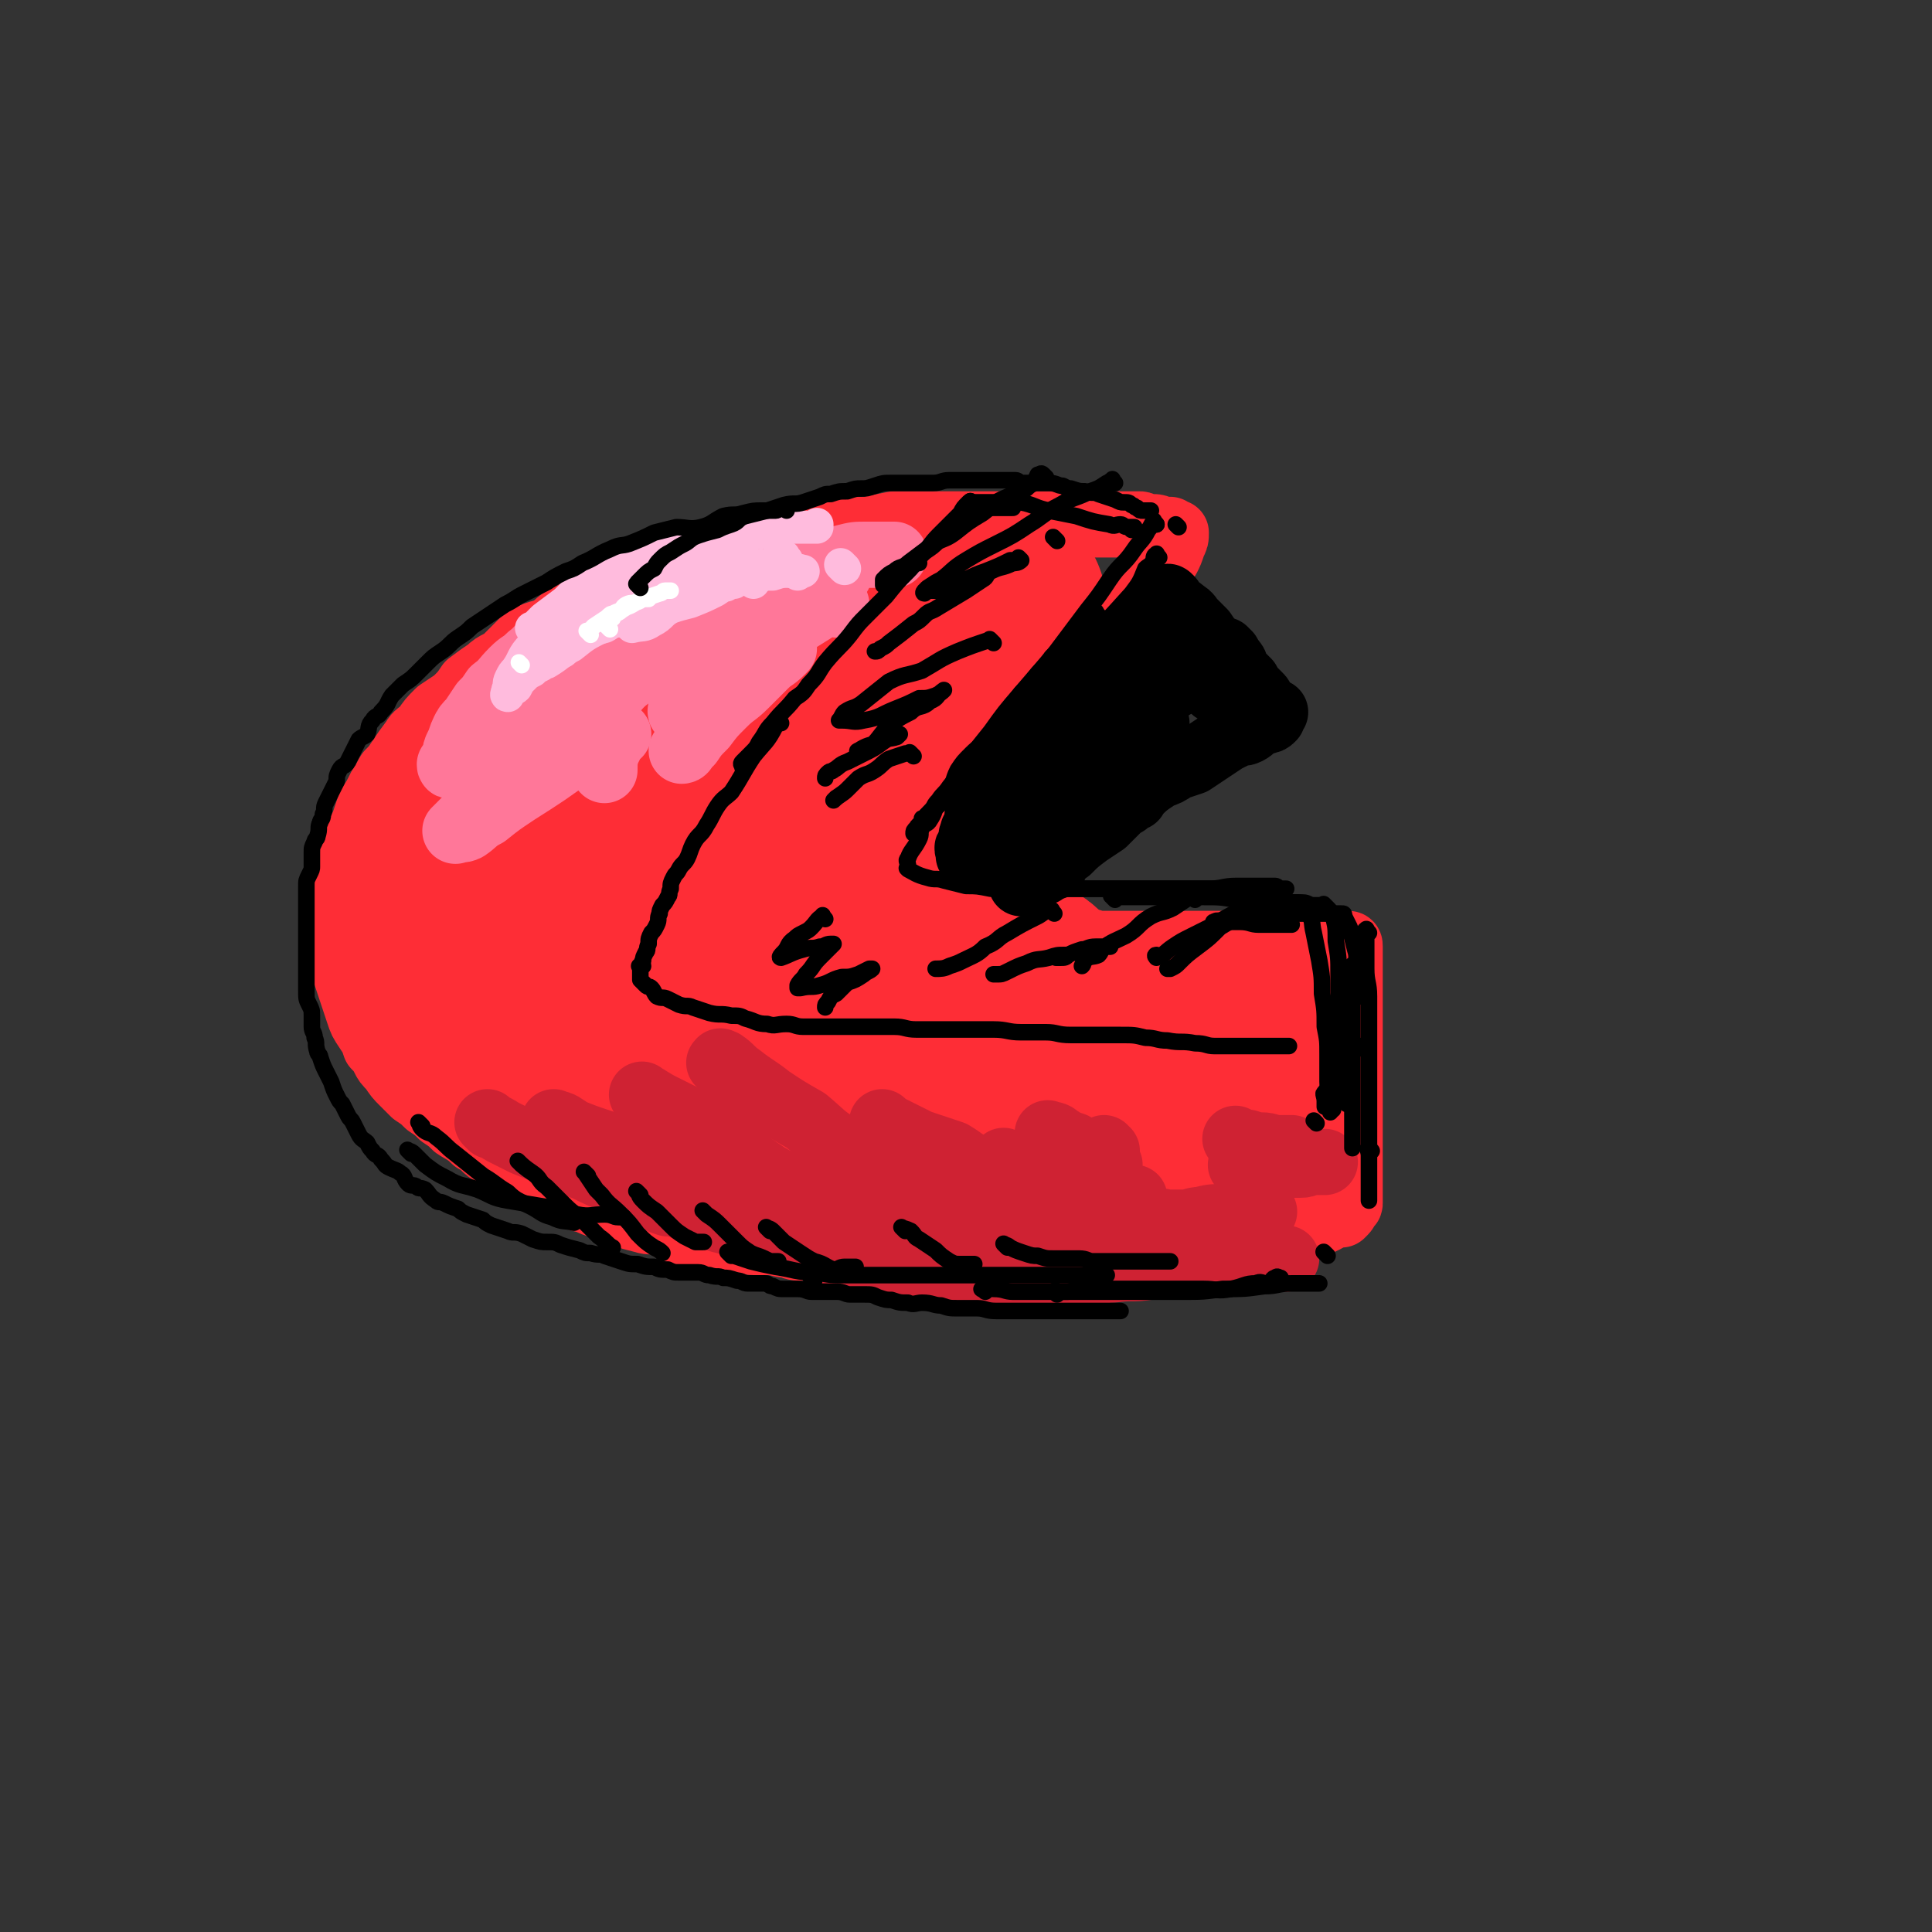 <svg viewBox='0 0 700 700' version='1.1' xmlns='http://www.w3.org/2000/svg' xmlns:xlink='http://www.w3.org/1999/xlink'><rect x="0" y="0" width="700" height="700" fill="#333333" stroke="none"/><g fill='none' stroke='rgb(254,45,54)' stroke-width='24' stroke-linecap='round' stroke-linejoin='round'><path d='M299,201c-1,-1 -1,-1 -1,-1 -1,-1 -1,0 -1,0 -1,0 -2,0 -3,0 -3,0 -3,0 -5,0 -4,0 -4,0 -7,0 -5,1 -5,1 -10,2 -4,1 -4,1 -8,2 -5,1 -5,1 -11,2 -5,1 -5,1 -10,2 -5,1 -5,1 -9,3 -4,1 -4,2 -8,4 -5,2 -5,1 -11,3 -4,2 -4,3 -8,5 -4,2 -4,2 -7,5 -5,2 -5,1 -10,4 -3,3 -3,3 -6,6 -3,3 -4,2 -7,5 -3,2 -3,2 -7,5 -2,3 -2,3 -5,6 -3,2 -3,2 -6,4 -3,3 -3,3 -5,6 -2,2 -3,2 -4,4 -3,4 -3,4 -5,7 -2,3 -2,3 -4,5 -2,3 -1,3 -3,5 -2,4 -2,4 -4,7 -1,3 -1,3 -2,6 -1,3 -2,3 -3,6 -1,3 -1,3 -2,7 -1,2 -1,2 -1,5 -1,4 -1,4 -1,7 0,3 0,3 0,5 0,5 0,5 0,9 0,2 0,2 0,3 0,0 0,0 0,0 0,2 0,2 0,3 0,3 0,3 0,7 0,2 0,2 1,5 1,3 1,3 2,6 1,3 1,3 2,6 1,3 1,3 3,6 2,3 2,3 3,6 2,2 2,2 3,4 1,2 1,2 3,4 2,3 2,3 4,5 2,2 2,2 4,4 3,2 3,2 5,4 3,2 3,2 5,4 3,2 3,2 5,4 3,2 4,2 7,5 2,1 2,1 4,3 2,2 3,1 5,3 3,2 3,2 6,4 3,2 3,2 6,3 3,2 3,2 6,3 3,2 3,2 6,3 4,2 4,2 8,3 2,1 2,1 5,2 4,1 4,2 8,3 3,1 3,1 7,2 3,1 3,0 6,1 4,1 3,2 7,3 4,1 4,0 8,1 3,0 3,0 5,1 4,0 4,1 8,1 1,0 2,0 3,0 1,0 1,1 3,1 3,0 3,0 6,0 3,0 3,1 7,1 2,1 2,1 5,1 3,0 4,0 7,0 3,0 3,1 6,1 2,0 2,0 5,0 3,0 3,0 6,0 2,0 2,0 4,0 3,0 3,0 6,0 3,0 3,0 6,0 2,0 2,0 4,0 2,0 2,0 4,0 3,0 3,0 6,0 2,0 2,0 5,0 2,0 2,0 5,0 2,0 2,0 4,0 2,0 2,0 4,0 2,0 2,0 4,0 2,0 2,0 4,0 3,0 3,0 5,0 1,0 1,0 3,0 2,0 2,-1 4,-1 2,0 2,0 4,0 2,0 2,0 3,0 1,0 1,0 2,0 1,0 1,0 2,0 0,0 0,0 0,0 1,0 1,0 1,0 0,0 0,0 0,0 0,0 0,0 0,0 '/><path d='M290,195c-1,-1 -1,-1 -1,-1 -1,-1 0,0 0,0 2,0 2,0 3,0 2,0 2,0 4,0 3,0 3,-1 6,-1 6,-1 6,-1 12,-1 5,-1 5,-1 10,-2 4,0 4,0 8,0 3,0 3,0 7,0 3,0 3,0 7,0 3,0 3,0 7,0 4,0 4,0 8,0 3,0 3,0 7,0 3,0 3,0 7,0 3,0 3,0 5,0 3,0 3,0 5,0 3,0 3,0 6,0 2,0 2,0 5,0 2,0 2,0 4,0 2,0 2,0 5,0 1,0 1,0 2,0 1,0 1,0 3,0 1,0 1,0 3,0 1,0 1,1 1,1 1,0 1,0 2,0 1,0 1,0 2,0 2,0 2,1 3,1 1,0 2,0 3,0 0,0 0,1 0,1 1,0 1,0 2,0 0,0 0,0 0,0 0,2 0,2 -1,4 -1,3 -1,3 -2,5 -2,3 -2,3 -3,6 -2,4 -2,4 -4,8 -2,3 -3,3 -5,6 -3,4 -3,4 -6,7 -3,4 -3,4 -5,7 -3,4 -4,3 -7,7 -2,3 -2,3 -5,6 -2,3 -2,3 -4,6 -3,3 -3,3 -6,6 -3,4 -3,4 -6,8 -2,3 -2,2 -4,5 -3,3 -2,4 -4,7 -2,2 -3,2 -5,5 -1,2 0,2 -2,4 -2,2 -2,1 -4,3 -1,2 0,2 -1,4 -1,2 -1,2 -2,3 -1,2 -1,2 -2,4 -1,2 0,2 -1,3 -1,2 -1,2 -2,4 -1,1 -1,1 -1,2 -1,2 0,2 -1,3 0,1 -1,1 -1,2 -1,1 0,1 0,3 0,0 0,0 0,1 0,1 0,1 0,1 0,1 1,0 1,1 0,1 0,1 1,2 0,0 -1,1 0,1 1,1 1,1 2,2 2,1 2,1 3,2 2,1 2,1 4,2 1,2 1,2 3,3 2,1 2,0 5,1 3,1 3,0 5,1 3,1 3,2 5,2 3,0 3,0 5,0 3,0 3,0 5,0 3,0 3,1 6,1 3,0 3,0 6,0 3,0 3,1 6,1 3,0 3,0 6,0 4,0 4,0 7,0 2,0 2,0 5,0 3,0 3,0 7,0 3,0 3,0 6,0 3,0 3,0 5,0 3,0 3,0 6,0 1,0 1,0 3,0 3,0 3,0 6,0 1,0 1,0 3,0 2,0 2,0 4,0 2,0 2,0 4,0 2,0 2,0 3,0 2,0 2,0 3,0 2,0 2,0 3,0 2,0 2,0 3,0 2,0 2,0 5,0 1,0 1,0 2,0 2,0 2,0 3,0 1,0 1,0 2,0 1,0 1,0 2,0 1,0 1,0 1,0 1,0 1,0 1,1 0,1 0,2 0,3 0,2 0,2 0,4 0,2 0,2 0,4 0,3 0,3 0,6 0,3 0,3 0,6 0,1 0,1 0,3 0,4 0,4 0,7 0,2 0,2 0,4 0,2 0,2 0,4 0,3 0,3 0,5 0,2 0,2 0,4 0,2 0,2 0,4 0,2 0,2 0,3 0,2 0,2 0,4 0,2 0,2 0,4 0,2 0,2 0,4 0,2 0,2 0,3 0,1 0,1 0,2 0,1 0,1 0,2 0,2 0,2 0,3 0,1 0,1 0,2 0,1 0,1 0,2 0,1 0,1 0,2 0,1 0,1 0,2 0,0 0,0 0,0 0,1 0,1 0,1 0,1 0,1 0,1 0,1 0,1 0,1 0,1 0,1 0,2 0,1 0,1 0,1 0,1 -1,0 -1,1 -1,1 0,1 -1,2 -1,1 -1,1 -1,1 -2,0 -2,0 -3,0 -2,1 -1,1 -3,2 -2,1 -2,1 -5,1 -3,1 -3,0 -6,0 -3,0 -3,1 -6,1 -4,0 -4,0 -8,0 -4,0 -4,0 -8,0 -4,0 -4,0 -8,0 -5,0 -5,0 -10,0 -3,0 -3,-1 -7,-1 -4,-1 -4,0 -8,0 -6,0 -6,0 -13,0 -4,0 -4,0 -9,0 0,0 0,0 -1,0 -2,0 -2,0 -3,0 -1,0 -1,0 -2,0 -1,0 -1,0 -1,0 -1,0 -1,0 -1,0 '/></g>
<g fill='none' stroke='rgb(254,45,54)' stroke-width='40' stroke-linecap='round' stroke-linejoin='round'><path d='M451,369c-1,-1 -1,-1 -1,-1 -1,-1 -1,0 -1,0 -4,1 -4,0 -8,1 -16,3 -16,2 -32,6 -12,2 -12,3 -23,6 -12,3 -12,3 -24,6 -9,3 -9,3 -19,5 -10,3 -9,3 -19,5 -6,2 -6,1 -11,2 -4,1 -4,1 -8,1 -2,0 -4,0 -5,0 0,0 2,0 3,0 4,0 4,0 8,0 7,0 7,0 15,-1 9,-1 9,-1 17,-3 10,-2 10,-3 19,-6 9,-2 9,-2 18,-4 8,-3 8,-3 15,-5 5,-2 5,-2 10,-4 4,-1 4,-1 7,-2 2,-1 2,-1 4,-1 0,0 0,0 0,0 -3,0 -3,0 -6,1 -5,2 -5,2 -10,4 -7,2 -7,2 -15,4 -5,1 -5,0 -11,1 -5,1 -5,1 -11,2 -3,1 -3,1 -7,2 -1,1 -1,1 -2,2 '/></g>
<g fill='none' stroke='rgb(254,45,54)' stroke-width='80' stroke-linecap='round' stroke-linejoin='round'><path d='M288,242c-1,-1 -1,-2 -1,-1 -4,1 -4,2 -8,5 -12,8 -13,7 -24,16 -8,6 -8,6 -15,13 -5,5 -5,5 -10,9 -7,7 -7,7 -13,13 -5,6 -6,5 -10,11 -4,5 -3,5 -6,10 -2,4 -3,3 -4,7 -1,2 0,2 0,4 0,1 1,1 1,1 0,0 0,0 0,0 1,0 2,0 3,0 '/><path d='M282,243c-1,-1 -1,-2 -1,-1 -3,0 -3,1 -5,1 -4,0 -5,-1 -9,0 -6,1 -6,2 -11,4 -10,4 -10,3 -19,8 -7,3 -7,3 -14,8 -5,4 -5,5 -10,10 -5,4 -6,3 -10,8 -5,6 -5,6 -9,13 -4,6 -3,6 -6,13 -2,6 -2,6 -4,13 -1,7 -1,7 -2,14 0,5 0,5 0,10 0,3 0,3 0,6 1,2 1,3 3,4 0,1 1,0 1,0 1,0 1,1 2,2 '/><path d='M209,363c-1,-1 -2,-2 -1,-1 0,0 1,0 2,1 3,2 3,2 6,3 3,1 3,1 5,2 5,2 4,3 9,4 4,2 4,2 9,3 5,2 5,2 10,3 7,2 7,1 14,2 5,1 5,1 9,2 7,1 7,1 14,2 7,1 7,2 14,2 6,1 6,0 12,0 5,0 5,0 10,0 7,0 7,0 13,0 4,0 4,0 9,0 5,0 5,0 11,0 4,0 4,0 8,0 4,0 4,0 8,0 5,0 5,0 9,-1 2,0 2,-1 4,-1 '/><path d='M369,380c-1,-1 -1,-1 -1,-1 -1,-1 0,0 0,0 6,0 6,0 11,0 4,0 4,0 8,0 6,0 6,0 11,0 5,0 5,0 10,0 4,0 4,0 8,0 4,0 4,0 8,0 3,0 3,0 5,0 2,0 2,0 4,0 1,0 1,0 2,0 0,0 0,0 0,0 '/><path d='M457,370c-1,-1 -1,-2 -1,-1 -1,1 0,2 0,5 0,3 0,3 0,6 0,1 0,1 0,2 0,2 0,2 0,4 0,2 0,2 0,3 0,1 0,1 0,2 0,1 0,1 0,2 0,1 0,1 0,1 0,1 0,1 0,1 0,1 0,1 0,2 0,1 0,1 0,2 0,1 -1,1 -1,2 -2,0 -2,-1 -4,-1 -4,0 -4,0 -8,0 -6,0 -6,0 -12,0 -8,0 -8,0 -15,0 -9,0 -9,0 -18,0 -7,0 -7,-1 -15,0 -8,1 -8,1 -17,2 -6,1 -6,0 -12,1 -7,0 -7,0 -14,1 -5,0 -5,1 -9,1 -5,0 -5,0 -10,0 -4,0 -4,1 -8,1 -2,0 -2,0 -5,0 -4,0 -4,1 -8,1 -3,0 -3,0 -6,0 -2,0 -2,0 -5,0 -3,0 -3,0 -5,0 -3,0 -3,0 -6,0 -2,0 -2,0 -5,0 -4,0 -4,0 -8,-1 -4,-1 -4,-1 -7,-2 -4,-1 -4,-1 -7,-2 -4,-1 -4,-1 -8,-3 -3,-1 -3,-1 -6,-3 -3,-2 -2,-3 -5,-5 -3,-3 -3,-3 -6,-6 -2,-3 -2,-3 -4,-6 -2,-4 -2,-4 -4,-8 -2,-3 -2,-3 -3,-7 -1,-5 -2,-5 -2,-10 0,-7 0,-7 1,-14 2,-6 2,-6 5,-12 5,-9 6,-9 13,-17 4,-6 4,-6 9,-10 7,-7 7,-8 15,-14 6,-5 7,-4 14,-8 5,-3 5,-3 11,-5 7,-3 7,-3 14,-6 5,-2 5,-2 9,-3 '/><path d='M298,282c-1,-1 -2,-1 -1,-1 0,-1 0,0 1,0 3,-1 3,-1 5,-3 4,-3 4,-3 8,-7 4,-3 4,-3 8,-6 2,-3 2,-4 4,-7 2,-2 2,-1 4,-3 2,-2 2,-2 3,-3 1,-1 1,-1 2,-1 0,0 0,0 0,0 -1,0 -1,0 -1,1 -2,4 -2,4 -4,9 -3,6 -3,6 -7,12 -4,7 -4,7 -9,14 -4,6 -4,6 -9,13 -3,6 -3,6 -7,12 -3,7 -3,7 -7,13 -2,4 -2,4 -4,8 -2,4 -2,4 -3,7 -1,3 -1,3 -2,5 0,1 0,1 0,2 0,0 0,0 0,0 '/><path d='M333,229c-1,-1 -1,-2 -1,-1 -1,0 -1,0 -2,1 -8,4 -8,3 -16,8 -6,3 -6,4 -12,8 -5,4 -5,3 -10,7 -3,2 -2,3 -5,5 -1,1 -1,0 -3,1 0,0 0,0 0,0 4,-2 4,-2 8,-3 5,-3 5,-3 11,-6 5,-4 5,-4 10,-7 5,-3 4,-3 9,-7 2,-1 2,-1 4,-3 1,-1 2,-1 2,-1 -1,-1 -2,0 -3,0 -5,1 -5,0 -10,1 -5,1 -5,1 -10,3 -11,4 -11,4 -22,8 -11,5 -11,6 -22,12 -3,1 -3,1 -6,2 -6,5 -6,5 -13,9 -6,4 -6,4 -12,8 -5,3 -5,3 -11,6 -4,3 -4,3 -8,6 -6,4 -5,4 -11,8 -3,2 -3,1 -6,3 -3,1 -3,2 -5,3 -1,1 -1,1 -3,2 -1,1 -1,1 -3,2 -1,0 -1,0 -2,0 -2,2 -1,2 -3,4 -2,1 -2,1 -3,3 -2,3 -1,3 -2,5 -2,4 -2,4 -4,8 -1,5 -1,5 -2,10 -2,5 -2,5 -2,10 -1,4 -1,4 0,8 0,4 0,4 1,7 2,3 2,3 4,6 1,3 2,2 4,5 2,2 2,2 4,4 3,2 3,2 6,4 2,1 2,2 5,3 4,2 4,1 8,2 4,2 4,2 7,3 4,1 4,1 8,1 4,1 4,1 7,1 5,0 5,0 10,0 4,0 4,0 8,-1 4,-1 4,-2 8,-4 3,-1 3,-1 6,-1 1,-1 1,0 1,0 '/><path d='M266,371c-1,-1 -2,-2 -1,-1 1,0 2,0 5,1 4,1 4,1 9,1 6,1 6,1 13,1 7,0 7,0 14,0 6,0 6,-1 13,-1 6,0 6,1 12,0 5,0 5,-1 9,-2 2,-1 2,-1 4,-2 1,-1 1,-1 2,-1 0,-1 0,0 0,0 '/><path d='M338,344c-1,-1 -2,-2 -1,-1 0,0 1,0 2,1 3,2 3,2 6,3 2,2 2,1 5,2 3,1 3,2 6,3 4,2 4,2 8,3 2,1 2,1 4,2 2,1 2,1 4,3 1,1 1,1 2,2 0,0 -1,-1 -1,-1 0,0 0,0 0,0 '/><path d='M371,386c-1,-1 -2,-2 -1,-1 1,0 2,1 5,1 2,1 2,0 4,0 2,0 2,0 4,1 2,1 2,2 4,2 2,1 2,0 3,0 1,0 0,1 1,1 1,0 1,0 2,0 0,0 0,0 0,0 1,0 1,1 3,1 4,1 4,1 7,1 4,1 4,1 7,1 4,0 4,0 8,0 3,0 3,0 6,0 2,0 2,0 4,0 1,0 1,0 2,0 1,0 1,0 2,0 '/><path d='M361,220c-1,-1 -1,-2 -1,-1 -1,0 -1,1 -2,2 -3,3 -3,2 -7,5 -3,2 -3,2 -6,4 -4,3 -4,3 -9,7 -4,3 -4,3 -8,6 -5,4 -4,5 -9,9 -4,4 -4,3 -8,7 -3,3 -3,3 -6,7 -3,2 -3,2 -6,4 -1,1 -1,1 -3,3 -1,1 -1,1 -2,2 -1,0 -1,0 -1,0 '/><path d='M312,269c-1,-1 -1,-2 -1,-1 -3,1 -3,1 -5,3 -4,3 -4,3 -8,6 -4,4 -4,4 -8,8 -4,4 -4,4 -8,7 -3,3 -3,3 -5,5 -1,1 -1,1 -1,2 -1,0 -1,0 -1,0 '/><path d='M295,275c-1,-1 -1,-2 -1,-1 -3,1 -3,2 -6,5 -3,3 -3,3 -6,6 -4,4 -5,4 -9,8 -3,3 -3,4 -6,7 -3,4 -3,4 -6,7 -3,3 -3,3 -5,5 '/></g>
<g fill='none' stroke='rgb(0,0,0)' stroke-width='24' stroke-linecap='round' stroke-linejoin='round'><path d='M430,233c-1,-1 -1,-1 -1,-1 '/><path d='M424,218c-1,-1 -2,-1 -1,-1 0,-1 0,-1 1,0 1,1 0,1 1,2 2,2 2,1 4,3 2,1 2,2 3,3 2,2 2,2 4,4 2,3 2,3 4,5 2,2 2,1 3,3 1,1 1,1 1,2 0,0 0,0 0,0 1,1 2,0 3,1 1,1 0,2 1,3 1,1 1,1 2,2 1,1 1,1 2,2 1,2 1,2 2,3 1,1 1,1 2,2 1,1 1,1 1,2 1,1 1,1 2,2 1,1 1,1 1,1 0,0 0,1 0,1 0,0 1,0 2,0 0,0 -1,1 -1,1 0,1 0,1 0,1 0,0 0,0 0,0 -1,1 -1,1 -2,1 -1,1 -2,0 -3,1 -2,1 -2,2 -4,3 -2,1 -2,0 -4,1 -2,1 -2,1 -4,2 -3,2 -3,2 -6,4 -3,2 -3,2 -6,4 -3,1 -3,1 -6,2 -3,2 -3,2 -6,3 -3,2 -3,2 -6,4 -3,1 -3,1 -6,2 -2,2 -2,2 -4,3 -3,2 -4,1 -7,3 -2,2 -2,2 -4,4 -2,1 -2,1 -4,2 -2,2 -2,2 -4,3 -3,2 -3,2 -5,3 -2,1 -2,1 -3,2 -2,2 -2,2 -3,3 -1,1 -1,1 -2,1 0,0 0,0 0,1 0,0 0,0 0,0 0,0 -1,-1 -1,-1 0,0 0,0 1,1 '/><path d='M445,237c-1,-1 -1,-1 -1,-1 -1,-1 0,0 0,0 -2,1 -2,1 -4,2 -3,2 -3,2 -6,4 -4,3 -4,3 -8,6 -5,3 -5,3 -10,7 -4,3 -4,4 -8,7 -5,5 -6,4 -11,9 -4,3 -3,4 -7,7 -4,4 -5,3 -9,7 -2,2 -2,2 -4,4 -2,2 -2,2 -3,3 -1,1 -1,1 -2,2 0,0 0,0 0,0 0,1 -1,1 -1,1 '/><path d='M423,244c-1,-1 -1,-2 -1,-1 -1,0 -1,0 -2,1 -3,2 -3,2 -5,5 -3,3 -3,3 -6,6 -2,2 -2,2 -5,5 -2,2 -2,2 -5,4 -2,2 -2,2 -4,3 -1,1 -1,1 -2,1 0,0 0,0 0,0 '/><path d='M422,221c-1,-1 -1,-1 -1,-1 -1,-1 0,0 0,0 0,0 0,0 0,0 0,0 0,0 0,0 -1,-1 0,0 0,0 0,0 0,0 0,0 0,0 0,0 0,0 -1,-1 0,0 0,0 -1,1 -1,1 -2,2 -2,1 -2,1 -3,2 -2,2 -2,2 -4,4 -3,3 -4,3 -7,6 -3,3 -3,3 -7,7 -3,3 -3,3 -6,7 -3,3 -3,3 -7,7 -3,3 -2,3 -5,7 -3,3 -3,3 -6,6 -2,2 -2,2 -4,5 -2,3 -2,3 -4,6 -1,2 -1,2 -3,5 -2,3 -2,3 -4,5 -1,1 -1,1 -1,2 -2,2 -2,2 -3,4 -1,1 -1,1 -1,2 0,1 0,1 0,2 0,1 -1,1 -1,2 -1,0 0,0 0,0 0,1 -1,1 -1,2 0,0 0,0 0,1 0,1 0,1 0,1 0,1 0,2 0,2 0,1 -1,0 -1,0 -1,0 0,1 0,2 0,0 0,0 0,0 0,0 0,0 0,0 0,1 0,1 0,1 1,0 1,0 2,0 0,0 0,1 0,1 1,0 2,0 3,0 2,0 2,0 4,0 4,0 4,1 8,0 3,-1 3,-1 7,-2 4,-2 4,-2 8,-4 5,-3 5,-2 10,-5 4,-2 3,-3 6,-5 3,-2 4,-1 6,-3 4,-2 3,-3 6,-5 1,-1 1,0 2,-1 2,-1 2,-2 3,-3 1,-1 2,-1 3,-2 1,-1 1,-1 2,-2 1,-1 1,0 2,-1 1,0 1,-1 1,-1 '/><path d='M419,262c-1,-1 -1,-2 -1,-1 -2,1 -1,2 -3,4 -2,2 -3,1 -5,3 -3,3 -3,3 -6,6 -3,3 -3,3 -6,6 -1,1 -1,0 -3,2 -2,2 -1,2 -3,4 -1,1 -1,0 -2,1 -1,1 0,1 -1,2 0,0 -2,0 -1,0 0,-1 1,-1 2,-2 3,-2 3,-2 5,-5 5,-6 5,-6 9,-11 1,-1 1,-1 2,-2 2,-2 2,-2 3,-3 '/><path d='M426,226c-1,-1 -1,-1 -1,-1 -1,-1 0,0 0,0 2,2 2,2 4,5 1,1 1,1 2,2 1,3 0,3 1,5 1,2 1,2 2,4 2,2 2,2 3,4 2,1 2,1 2,2 1,1 1,2 1,3 '/><path d='M430,236c-1,-1 -1,-2 -1,-1 -2,1 -1,2 -3,4 -2,3 -3,3 -5,6 -4,3 -4,3 -7,7 -4,4 -4,4 -7,8 -4,4 -4,4 -8,8 -2,2 -2,3 -4,5 -2,2 -2,2 -4,4 -1,2 -1,2 -3,4 -1,1 -3,1 -2,1 1,0 2,0 4,-1 2,-1 2,-1 4,-2 3,-2 3,-2 6,-4 2,-1 2,-1 4,-1 1,0 1,0 2,0 0,0 -1,0 -1,0 0,0 0,0 0,1 -1,0 0,0 0,0 -1,2 -2,2 -4,4 -2,3 -2,3 -5,7 -3,4 -4,4 -7,8 -1,1 -1,2 -2,3 -1,1 -1,1 -2,2 -1,1 -2,1 -1,2 0,0 2,-1 3,-2 2,-1 2,-2 4,-3 2,-2 2,-2 4,-3 2,-1 2,0 3,-1 1,0 1,-1 1,-1 0,0 0,0 0,0 '/><path d='M378,296c-1,-1 -1,-2 -1,-1 -1,0 -1,1 -2,2 -1,1 -1,1 -2,3 -1,0 -1,0 -2,1 -1,1 -1,2 -2,3 -1,1 -1,1 -2,2 -1,1 -1,1 -1,2 -1,1 -1,1 -1,2 0,1 0,1 0,2 0,0 0,0 0,0 0,0 0,0 0,1 0,0 0,0 0,1 0,0 1,-1 1,-1 1,0 0,1 1,1 1,0 1,0 2,0 2,0 2,0 4,0 1,0 1,0 3,0 2,0 2,0 4,0 1,0 1,0 2,0 0,0 0,0 0,0 '/><path d='M374,295c-1,-1 -1,-1 -1,-1 -1,-1 0,0 0,0 0,0 0,0 0,1 0,1 -1,1 -1,2 0,1 0,1 0,2 0,2 0,2 -1,3 0,2 -1,2 -1,3 0,2 0,2 0,3 0,2 0,2 0,3 0,2 0,2 0,3 0,1 0,1 0,2 0,1 0,1 0,2 0,0 0,0 0,0 0,1 0,1 0,1 0,1 0,1 0,1 0,0 0,0 0,0 1,-1 1,-1 3,-2 2,-1 3,-1 5,-2 2,-2 1,-3 3,-4 3,-2 3,-2 6,-4 3,-3 3,-3 7,-6 3,-2 3,-2 6,-4 2,-2 2,-2 3,-3 2,-2 2,-2 3,-3 2,-1 2,-1 3,-2 1,-1 1,-1 2,-1 '/><path d='M419,266c-1,-1 -1,-2 -1,-1 -2,1 -2,2 -3,3 -3,3 -4,3 -7,6 -3,3 -3,3 -7,5 -2,2 -2,2 -4,3 -2,2 -2,2 -4,4 -1,1 -2,1 -3,2 -1,1 -1,1 -2,2 -1,1 -1,0 -2,0 -1,0 -1,1 -1,2 -1,0 -1,0 -1,0 -1,1 -2,0 -2,1 -1,1 -1,2 -2,3 -1,1 -2,1 -3,2 -2,1 -2,1 -3,2 0,0 0,0 0,0 0,0 0,0 0,0 '/></g>
<g fill='none' stroke='rgb(207,34,51)' stroke-width='24' stroke-linecap='round' stroke-linejoin='round'><path d='M326,432c-1,-1 -1,-1 -1,-1 -1,-1 0,0 0,0 0,0 1,0 1,0 3,0 3,1 5,1 4,0 4,0 8,0 4,0 4,1 9,1 6,0 6,0 12,0 5,0 5,0 10,0 5,0 5,0 10,0 7,0 7,1 13,1 4,1 4,0 8,0 4,0 4,0 8,0 1,0 2,0 2,0 0,0 0,0 0,0 '/><path d='M319,443c-1,-1 -2,-1 -1,-1 0,-1 1,0 3,0 4,0 4,0 8,0 6,0 6,0 11,0 7,0 7,0 13,0 7,0 7,0 14,0 7,0 7,0 13,-1 6,0 6,-1 11,-1 5,0 5,0 10,0 3,0 3,0 5,0 2,0 2,0 3,0 0,0 0,0 0,0 0,0 0,0 -1,0 -3,0 -3,0 -6,0 -4,0 -4,0 -8,0 -5,0 -5,0 -9,0 -5,0 -5,0 -10,0 -5,0 -5,0 -11,-1 -5,-1 -5,-1 -11,-1 -5,-1 -5,-1 -11,-1 -5,-1 -5,-1 -9,-1 -5,0 -5,0 -9,0 -6,0 -6,-1 -12,-1 -4,-1 -4,-1 -9,-1 -4,-1 -4,-1 -9,-1 -4,0 -4,0 -8,0 -2,0 -2,0 -4,0 -1,0 -1,0 -2,0 -2,0 -2,0 -3,0 0,0 0,0 0,0 -1,0 -1,0 -1,0 0,0 0,0 -1,0 -1,0 -1,0 -1,0 -1,0 -1,0 -2,0 -1,0 -1,0 -1,0 -1,0 -1,0 -1,0 2,0 3,0 5,1 5,1 5,2 9,2 6,1 6,1 12,1 5,1 5,1 10,1 7,0 7,0 15,0 5,0 5,0 10,0 5,0 5,0 10,0 4,0 4,0 9,0 2,0 2,0 4,0 0,0 0,0 1,0 '/><path d='M178,408c-1,-1 -2,-2 -1,-1 1,1 2,1 5,3 4,2 4,2 8,4 5,2 5,2 10,4 6,3 6,3 12,5 6,3 6,3 12,5 6,2 6,2 12,4 6,2 6,1 11,3 7,1 7,2 14,3 5,1 5,2 10,2 4,1 4,0 8,0 3,0 3,0 6,0 0,0 0,0 0,0 '/><path d='M202,408c-1,-1 -2,-2 -1,-1 2,0 3,1 6,3 5,2 5,2 11,4 6,3 7,3 13,5 8,3 8,3 16,6 7,2 6,3 13,5 6,1 6,1 12,2 4,0 4,-1 9,-1 3,0 3,0 5,0 1,0 1,0 2,0 '/><path d='M234,398c-1,-1 -2,-2 -1,-1 2,1 3,2 7,4 6,3 6,3 12,6 7,5 7,5 14,10 6,5 6,5 12,9 7,4 7,4 14,7 4,2 4,2 8,3 4,1 4,1 7,2 3,1 3,1 5,1 '/><path d='M262,386c-1,-1 -2,-1 -1,-1 0,-1 0,0 1,0 3,2 3,3 6,5 5,4 6,4 11,8 6,4 6,4 13,8 6,5 6,6 13,10 6,4 6,4 12,7 5,3 5,3 9,4 4,1 4,1 8,2 3,1 3,1 5,1 1,0 1,0 2,0 '/><path d='M321,408c-1,-1 -2,-2 -1,-1 0,0 0,0 1,1 6,3 6,3 12,6 6,2 6,2 12,4 5,3 5,4 10,6 5,2 5,2 10,3 4,1 4,1 7,2 2,0 2,0 4,0 1,0 1,0 2,0 '/><path d='M233,433c-1,-1 -2,-2 -1,-1 1,0 2,1 4,1 3,2 3,2 6,3 2,0 2,0 5,1 5,2 5,2 11,4 3,1 3,1 7,2 5,2 5,2 10,3 5,2 5,2 10,3 5,2 5,2 10,3 6,2 6,2 11,3 5,1 5,1 10,2 5,1 5,1 9,2 5,1 5,1 9,1 5,1 5,1 11,1 4,0 4,0 9,0 5,0 5,0 10,0 5,0 5,0 9,0 6,0 6,0 11,0 5,0 5,0 10,0 5,0 5,-1 9,-1 7,-1 7,0 13,-1 5,0 4,-1 9,-1 5,-1 5,-1 11,-1 4,0 4,0 9,0 4,0 4,0 8,0 2,0 2,-1 4,-1 3,0 3,0 5,0 2,0 2,0 4,0 0,0 0,0 0,0 '/><path d='M421,444c-1,-1 -2,-1 -1,-1 1,-1 1,0 3,0 3,0 3,0 6,0 3,0 3,-1 6,-1 4,-1 4,-1 8,-1 4,-1 4,-1 7,-1 3,0 3,0 6,0 1,0 1,-1 2,-1 '/><path d='M451,423c-1,-1 -2,-1 -1,-1 0,-1 0,0 1,0 3,0 3,0 6,0 4,0 4,0 8,0 3,0 3,0 6,0 3,0 2,-1 5,-1 2,0 2,0 4,0 '/><path d='M449,414c-1,-1 -2,-2 -1,-1 1,0 2,1 4,1 3,1 3,1 5,1 3,0 3,1 6,1 3,0 3,0 5,0 '/><path d='M468,421c-1,-1 -1,-1 -1,-1 '/><path d='M468,421c-1,-1 -1,-1 -1,-1 '/><path d='M365,422c-1,-1 -2,-2 -1,-1 0,0 1,1 3,1 3,1 3,1 6,1 3,0 3,0 6,0 3,0 3,1 5,1 2,0 3,0 4,0 '/><path d='M381,412c-1,-1 -2,-2 -1,-1 1,0 2,0 3,1 3,2 3,2 6,3 3,2 3,1 7,3 3,2 3,2 6,4 '/><path d='M401,417c-1,-1 -1,-1 -1,-1 '/></g>
<g fill='none' stroke='rgb(255,119,153)' stroke-width='24' stroke-linecap='round' stroke-linejoin='round'><path d='M268,216c-1,-1 -1,-1 -1,-1 -1,-1 0,0 0,0 -1,1 -1,0 -2,1 -3,2 -3,2 -6,4 -4,3 -4,3 -8,6 -5,4 -4,5 -10,9 -5,4 -5,4 -10,8 -4,3 -5,3 -9,8 -4,4 -4,4 -8,9 -3,3 -3,3 -6,5 -3,3 -3,3 -7,5 -2,2 -1,3 -3,4 -2,2 -2,1 -4,2 -1,1 -2,1 -2,1 0,0 1,-1 1,-2 2,-3 1,-3 3,-5 1,-1 1,-1 2,-3 0,0 0,0 0,0 4,-5 4,-6 8,-10 4,-4 4,-4 9,-8 5,-4 4,-4 10,-7 6,-4 6,-4 12,-8 3,-1 2,-2 5,-3 5,-3 5,-2 10,-4 4,-2 4,-2 8,-4 5,-2 5,-2 10,-4 3,-2 3,-1 7,-2 2,-1 2,-1 4,-1 1,0 1,0 2,0 '/><path d='M282,212c-1,-1 -1,-1 -1,-1 -2,-1 -2,0 -4,0 -4,1 -4,1 -7,2 -5,2 -5,2 -10,3 -5,2 -5,2 -11,4 -5,2 -5,2 -10,4 -5,3 -5,3 -10,6 -5,2 -5,2 -10,5 -4,3 -4,3 -8,6 -5,4 -5,4 -10,8 -4,3 -4,2 -8,6 -3,3 -3,3 -6,7 -1,2 -1,2 -3,3 -2,2 -2,1 -3,3 -1,1 0,2 -1,2 0,1 -2,0 -1,0 1,-2 2,-3 6,-6 3,-3 3,-3 7,-6 2,-2 2,-2 4,-4 0,0 0,0 0,0 3,-2 3,-2 6,-4 5,-3 4,-5 10,-8 5,-3 6,-2 11,-4 6,-2 5,-3 11,-5 3,-2 4,-2 8,-3 0,-1 0,-1 1,-1 1,0 1,0 2,0 '/><path d='M273,215c-1,-1 -1,-1 -1,-1 -1,-1 -1,0 -1,0 -1,0 -2,0 -3,0 -2,0 -2,0 -4,0 -3,0 -3,1 -6,1 -3,0 -3,0 -6,0 -4,0 -4,0 -9,1 -4,1 -4,1 -7,2 -4,1 -5,0 -9,1 -4,1 -4,1 -8,3 -5,2 -5,2 -10,4 -5,3 -5,3 -9,6 -5,2 -4,3 -8,6 -3,3 -3,2 -6,5 -4,4 -3,4 -7,7 -2,3 -2,3 -4,5 -2,3 -2,3 -4,6 -2,2 -2,2 -3,4 -1,2 -1,3 -2,5 -1,2 -1,2 -1,4 0,1 0,1 -1,2 0,1 -1,2 -1,1 1,-1 2,-2 4,-5 3,-4 3,-4 7,-9 3,-4 2,-5 6,-9 3,-4 3,-4 7,-8 3,-3 3,-3 7,-7 2,-2 2,-2 5,-5 3,-3 3,-4 7,-6 3,-2 4,-2 7,-3 4,-1 4,-1 9,-2 5,-2 4,-2 9,-4 6,-1 6,-1 11,-2 5,-1 5,-1 10,-2 5,-1 5,-1 10,-2 5,-1 5,-1 10,-1 4,0 4,-1 8,-1 6,0 6,0 11,0 4,0 4,0 7,0 2,0 2,0 4,0 '/><path d='M274,220c-1,-1 -1,-1 -1,-1 -1,-1 0,0 0,0 0,0 0,0 0,0 0,0 -1,0 0,0 0,-1 0,-1 1,-1 3,-1 3,-1 5,-2 3,-1 3,-1 6,-2 3,-1 3,-2 6,-3 3,-1 3,-2 7,-2 2,-1 2,-1 4,-1 1,0 1,0 2,0 0,0 0,-1 0,-1 '/><path d='M251,215c-1,-1 -1,-1 -1,-1 -1,-1 0,0 0,0 0,0 0,0 0,0 0,0 -1,0 0,0 1,-2 2,-2 5,-2 3,-1 3,0 6,-1 5,-1 5,-1 9,-2 5,-1 5,-1 10,-2 5,-1 5,-1 9,-2 5,-1 5,0 9,-1 4,-1 4,-1 8,-2 4,-1 4,-1 8,-1 3,0 3,0 6,0 2,0 2,0 3,0 1,0 1,0 1,0 '/><path d='M303,219c-1,-1 -1,-2 -1,-1 -2,0 -2,0 -4,1 -8,5 -8,5 -16,10 -5,4 -5,4 -10,8 -4,3 -4,3 -9,7 -3,2 -4,2 -7,5 -3,2 -2,3 -5,5 -2,1 -2,1 -3,2 -1,1 -2,2 -1,2 0,-1 1,-1 2,-2 3,-2 3,-2 6,-4 5,-3 5,-3 10,-6 5,-4 5,-4 10,-7 3,-2 3,-2 7,-4 1,0 2,0 2,0 0,0 0,0 -1,1 -3,3 -3,2 -6,5 -4,4 -4,4 -7,7 -4,4 -4,3 -8,7 -4,4 -4,4 -7,8 -3,3 -3,3 -5,6 -1,1 -1,1 -2,2 0,1 -1,1 -1,1 '/><path d='M214,263c-1,-1 -1,-2 -1,-1 -1,0 0,1 -1,1 -1,1 -2,1 -3,2 -2,1 -2,2 -3,3 -2,2 -2,2 -4,4 -1,0 -1,0 -1,0 0,0 0,0 0,0 0,0 0,-1 -1,0 -3,0 -3,1 -6,2 -3,2 -3,3 -6,5 -4,3 -4,3 -8,6 -3,2 -3,2 -5,5 -3,3 -3,3 -5,6 -2,2 -2,2 -4,4 -1,1 -1,1 -1,1 0,0 0,0 0,0 0,0 0,0 0,0 2,-1 2,0 4,-1 3,-2 3,-3 7,-5 5,-4 5,-4 11,-8 11,-7 11,-7 22,-15 '/><path d='M224,266c-1,-1 -1,-1 -1,-1 -1,-1 0,0 0,0 0,1 0,1 -1,3 -1,2 -1,2 -2,4 -1,3 -1,4 -1,7 '/></g>
<g fill='none' stroke='rgb(255,187,221)' stroke-width='12' stroke-linecap='round' stroke-linejoin='round'><path d='M230,223c-1,-1 -1,-1 -1,-1 -1,-1 0,0 0,0 0,0 -1,0 -1,0 -3,1 -3,1 -5,3 -3,1 -3,1 -5,2 0,0 0,0 0,0 -6,3 -6,3 -11,7 -4,2 -4,3 -9,6 -1,0 -1,0 -2,1 -2,1 -2,1 -3,2 -2,1 -2,1 -4,3 -1,1 -1,1 -2,3 -1,1 -1,0 -2,1 -1,1 -1,2 -1,2 -1,0 0,-1 0,-2 1,-2 0,-2 1,-4 1,-2 1,-2 2,-3 0,0 0,0 0,0 3,-4 2,-5 6,-9 3,-3 3,-3 7,-5 3,-3 3,-4 6,-6 4,-3 5,-3 9,-5 3,-2 3,-3 7,-4 4,-3 4,-3 9,-5 4,-2 4,-3 8,-4 5,-2 5,-1 10,-2 3,-1 3,-1 6,-2 4,-1 4,0 7,-1 3,-1 3,-1 6,-2 0,0 0,0 0,0 '/><path d='M282,194c-1,-1 -1,-1 -1,-1 -1,-1 -1,0 -2,0 -3,0 -3,0 -5,0 -4,1 -4,1 -8,2 -3,2 -3,2 -7,3 -5,2 -5,1 -10,3 -5,2 -4,3 -8,5 -5,3 -5,2 -9,5 -5,2 -4,3 -9,6 -4,3 -4,3 -9,6 -3,1 -3,1 -6,2 -2,1 -2,1 -3,2 -1,1 -1,1 -2,2 -1,0 -1,0 -2,0 0,0 0,0 0,0 -1,1 -1,1 -1,1 0,0 0,0 0,0 4,-1 4,-1 8,-3 4,-3 4,-3 9,-5 6,-3 6,-3 13,-5 4,-2 4,-2 9,-4 5,-2 5,-1 10,-3 5,-2 5,-2 9,-3 3,-1 3,0 5,-1 1,0 1,-1 2,-1 1,0 1,1 1,1 1,0 1,-1 2,-1 0,-1 0,0 0,0 0,0 0,0 0,0 1,0 0,0 0,0 0,-1 1,0 0,0 -2,1 -2,1 -5,2 -4,2 -4,3 -9,5 -5,4 -5,4 -10,7 -4,2 -4,1 -8,4 -2,1 -1,1 -3,2 -1,0 -2,-1 -3,0 -1,1 -1,1 -1,2 0,0 0,0 0,0 4,-1 4,0 7,-2 4,-2 3,-3 7,-5 3,-1 3,-1 7,-2 5,-2 5,-2 9,-4 3,-2 3,-2 6,-4 3,-2 3,-2 7,-3 1,-1 1,0 2,-1 1,-1 1,-1 2,-1 0,0 0,0 0,0 -2,0 -2,0 -3,1 -3,2 -3,1 -5,3 -1,1 -1,1 -2,2 0,0 0,0 0,0 -1,0 -1,0 -1,0 -1,0 -2,1 -2,1 0,0 0,0 0,0 '/><path d='M204,236c-1,-1 -1,-1 -1,-1 -1,-1 0,0 0,0 0,0 0,0 0,0 0,0 -1,0 0,0 0,-1 1,-1 2,-2 4,-2 4,-3 8,-4 2,-2 3,-1 6,-2 2,-1 1,-1 3,-2 1,0 1,0 2,0 1,0 1,0 1,0 '/><path d='M194,229c-1,-1 -1,-1 -1,-1 -1,-1 0,0 0,0 1,0 1,0 1,-1 2,-2 2,-2 3,-3 4,-3 4,-3 8,-6 0,0 0,0 0,0 2,-2 2,-2 4,-4 3,-2 3,-2 6,-3 4,-2 4,-2 8,-4 4,-1 4,-1 7,-2 1,-1 1,0 3,-1 2,-1 2,-1 4,-2 5,-2 5,-2 10,-3 3,-1 3,-1 7,-2 4,-1 4,-1 8,-2 4,-1 4,-1 7,-2 3,-1 3,-1 6,-1 3,0 3,0 6,0 1,0 1,-1 2,-1 2,0 2,0 3,0 1,0 1,0 2,0 0,0 0,0 0,0 0,0 -1,0 -1,0 0,-1 0,0 1,0 1,0 1,0 2,0 2,0 2,0 5,0 0,0 1,0 1,0 0,0 0,-1 0,-1 0,0 0,0 0,1 0,0 0,0 0,0 '/><path d='M285,203c-1,-1 -1,-1 -1,-1 -1,-1 0,0 0,0 0,0 0,0 0,0 0,0 0,-1 0,0 -2,0 -2,1 -4,2 -2,1 -2,1 -4,3 -1,1 -1,1 -2,2 -1,1 -1,1 -1,2 0,0 0,0 0,0 0,0 -1,-1 -1,-1 1,-1 1,0 3,-1 2,-1 2,-1 5,-1 3,-1 3,-1 6,-1 1,0 1,0 2,0 0,0 -1,0 -1,0 '/><path d='M306,206c-1,-1 -1,-1 -1,-1 -1,-1 0,0 0,0 '/><path d='M289,208c-1,-1 -2,-1 -1,-1 1,-1 2,0 3,0 '/></g>
<g fill='none' stroke='rgb(255,255,255)' stroke-width='6' stroke-linecap='round' stroke-linejoin='round'><path d='M221,228c-1,-1 -1,-1 -1,-1 -1,-1 0,0 0,0 '/><path d='M214,230c-1,-1 -1,-1 -1,-1 -1,-1 0,0 0,0 1,0 1,-1 2,-2 3,-2 3,-2 6,-4 3,-2 3,-1 6,-3 3,-1 3,-2 6,-3 3,-1 3,-1 6,-2 1,0 1,-1 2,-1 1,0 1,0 2,0 '/><path d='M222,224c-1,-1 -2,-1 -1,-1 0,-1 1,0 3,-1 2,-1 1,-2 3,-3 2,-1 2,0 4,-1 1,0 1,-1 2,-1 1,0 1,0 2,0 '/><path d='M189,241c-1,-1 -1,-1 -1,-1 '/></g>
<g fill='none' stroke='rgb(0,0,0)' stroke-width='6' stroke-linecap='round' stroke-linejoin='round'><path d='M295,464c-1,-1 -1,-1 -1,-1 -1,-1 0,0 0,0 '/><path d='M265,455c-1,-1 -1,-1 -1,-1 -1,-1 0,0 0,0 1,1 1,1 2,1 3,1 3,1 6,2 4,1 4,1 9,2 7,1 7,2 15,2 5,1 5,1 11,1 10,0 10,0 19,0 7,0 7,0 14,0 7,0 7,0 13,0 8,0 8,0 15,0 6,0 6,0 11,0 5,0 5,0 10,0 4,0 4,0 8,0 2,0 2,0 4,0 '/><path d='M357,468c-1,-1 -2,-1 -1,-1 1,-1 2,0 4,0 4,0 4,1 7,1 5,0 5,0 11,0 7,0 7,0 13,0 8,0 8,0 17,0 10,0 10,0 20,0 8,0 8,0 15,-1 8,0 8,0 15,-1 5,0 5,-1 10,-1 4,0 4,0 8,0 1,0 1,0 2,0 '/><path d='M481,455c-1,-1 -1,-1 -1,-1 -1,-1 0,0 0,0 0,0 0,0 0,0 '/><path d='M496,338c-1,-1 -1,-2 -1,-1 -1,0 0,0 0,1 0,3 0,3 0,6 0,3 0,3 0,7 0,5 1,5 1,10 0,7 0,7 0,13 0,7 0,7 0,15 0,7 0,7 0,14 0,7 0,7 0,13 0,3 0,3 0,6 0,4 0,4 0,7 0,2 0,2 0,4 0,1 0,1 0,2 0,0 0,0 0,0 '/><path d='M497,417c-1,-1 -1,-2 -1,-1 -1,0 0,1 0,2 '/><path d='M379,322c-1,-1 -2,-2 -1,-1 1,0 2,1 5,1 5,0 5,0 9,0 5,0 5,0 9,0 7,0 7,0 15,0 6,0 6,0 12,0 5,0 5,0 10,0 5,0 5,-1 10,-1 4,0 4,0 9,0 2,0 2,0 5,0 1,0 1,1 2,1 1,0 1,0 2,0 '/><path d='M441,335c-1,-1 -2,-1 -1,-1 1,-1 2,0 4,0 2,0 2,0 5,0 4,0 4,1 7,1 3,0 3,0 6,0 2,0 2,0 4,0 1,0 1,0 2,0 '/><path d='M398,223c-1,-1 -1,-2 -1,-1 -1,0 -1,0 -1,1 -2,2 -2,2 -4,4 -3,3 -3,3 -5,5 -3,3 -3,3 -6,6 -2,3 -2,3 -5,6 -3,4 -3,4 -6,7 -3,4 -3,4 -6,8 -3,4 -3,4 -6,9 -3,3 -3,2 -6,5 -3,3 -3,3 -5,6 -2,4 -1,4 -3,7 -2,3 -2,3 -4,5 -2,3 -1,3 -3,6 -1,2 -2,1 -3,3 -1,2 0,2 -1,4 -2,4 -3,4 -4,7 -1,1 0,1 0,3 0,0 0,0 0,1 0,0 0,0 0,0 0,0 -1,-1 0,0 2,1 3,2 7,3 3,1 3,0 6,1 4,1 4,1 8,2 4,0 4,0 9,1 5,0 6,0 11,0 7,0 7,0 15,0 5,0 5,0 11,0 7,0 7,0 14,0 5,0 5,0 10,0 4,0 4,0 9,0 4,0 4,0 8,0 3,0 3,0 6,0 2,0 2,0 4,0 0,0 1,0 1,0 0,0 0,0 0,0 '/><path d='M450,328c-1,-1 -2,-1 -1,-1 0,-1 1,0 2,0 2,0 2,0 4,0 2,0 2,0 4,0 1,0 1,0 3,0 1,0 1,0 2,0 1,0 1,0 2,0 1,0 1,0 2,0 0,0 0,0 0,0 1,0 1,0 1,0 1,0 1,0 1,0 1,0 1,0 2,1 1,1 1,1 2,3 2,3 1,3 2,7 1,5 1,5 2,10 1,6 1,6 1,12 1,6 1,6 1,12 1,5 1,5 1,10 0,5 0,5 0,10 0,3 1,3 1,7 0,2 0,2 0,4 '/><path d='M420,202c-1,-1 -1,-2 -1,-1 -1,0 -1,1 -1,2 -1,2 -2,2 -3,3 -2,5 -2,5 -5,9 -9,10 -9,10 -18,19 -6,7 -6,7 -12,13 -6,6 -6,5 -11,11 -6,7 -5,7 -11,13 -5,5 -5,5 -10,10 -4,4 -3,4 -6,9 -3,3 -4,3 -7,7 -1,2 -2,1 -3,3 -1,1 -1,1 -1,2 '/><path d='M371,266c-1,-1 -1,-2 -1,-1 -1,0 -1,0 -2,1 -2,2 -2,2 -4,4 -2,3 -2,3 -4,6 -2,1 -2,1 -4,3 -1,1 -1,1 -1,2 0,0 0,0 0,0 '/><path d='M232,213c-1,-1 -1,-1 -1,-1 -1,-1 0,0 0,0 0,0 0,-1 0,-1 1,-1 1,-1 2,-2 2,-2 2,-2 4,-3 1,-2 1,-2 2,-3 2,-2 2,-2 4,-3 3,-2 3,-2 5,-3 2,-1 2,-2 5,-3 3,-1 3,-1 7,-2 2,-1 2,-1 5,-2 3,-1 2,-2 5,-3 4,-1 4,-1 8,-2 3,-1 3,-1 6,-2 4,-1 4,0 7,-1 3,-1 3,-1 6,-2 2,-1 2,-1 4,-1 3,-1 3,-1 6,-1 3,-1 3,-1 5,-1 2,0 2,0 5,-1 3,-1 3,-1 6,-1 3,0 3,0 6,0 2,0 2,0 5,0 2,0 2,0 4,0 3,0 3,-1 6,-1 2,0 2,0 4,0 3,0 3,0 5,0 2,0 2,0 4,0 3,0 3,0 5,0 3,0 3,0 6,0 1,0 1,1 3,1 2,0 2,0 5,0 2,0 2,0 4,0 3,0 3,1 5,1 2,1 2,1 3,1 3,1 3,1 5,1 3,1 3,0 5,1 3,1 3,1 6,2 2,1 2,1 3,1 2,0 2,0 3,1 1,0 1,1 2,1 1,1 1,1 2,1 1,0 1,0 1,0 1,0 1,0 1,0 1,0 1,0 1,0 0,0 0,0 0,0 '/><path d='M427,191c-1,-1 -1,-1 -1,-1 '/><path d='M285,185c-1,-1 -1,-2 -1,-1 -2,0 -2,1 -3,1 -2,0 -2,0 -5,0 -3,0 -3,0 -7,1 -3,1 -3,0 -7,1 -4,2 -4,3 -8,4 -4,1 -5,0 -9,0 -4,1 -4,1 -8,2 -4,2 -4,2 -9,4 -3,1 -3,0 -7,2 -5,2 -5,3 -10,5 -3,2 -3,2 -6,3 -4,2 -4,2 -7,4 -4,2 -4,2 -8,4 -4,2 -3,2 -7,4 -3,2 -3,2 -6,4 -3,2 -3,2 -6,4 -2,2 -2,2 -5,4 -3,2 -3,3 -6,5 -3,2 -3,2 -5,4 -2,2 -2,2 -4,4 -2,2 -2,2 -5,4 -2,2 -2,2 -4,4 -2,3 -1,3 -4,6 -1,2 -2,1 -3,3 -2,2 -1,3 -2,5 -1,1 -2,1 -3,2 -1,2 -1,2 -2,4 -1,2 -1,2 -2,4 -1,2 -2,1 -3,3 -1,2 -1,2 -1,4 -1,2 -1,2 -2,4 -1,2 -1,2 -2,4 -1,2 0,2 -1,4 0,2 -1,2 -1,3 -1,2 0,2 -1,5 0,1 -1,1 -1,2 -1,2 -1,2 -1,4 0,2 0,2 0,5 0,1 0,1 -1,3 -1,2 -1,2 -1,4 0,1 0,1 0,3 0,1 0,1 0,3 0,2 0,2 0,4 0,1 0,1 0,2 0,0 0,0 0,0 0,1 0,1 0,2 0,2 0,2 0,4 0,2 0,2 0,4 0,2 0,2 0,4 0,2 0,2 0,3 0,3 0,3 0,5 0,2 0,2 0,4 0,3 0,3 1,5 1,2 1,2 1,4 0,2 0,2 0,4 0,2 1,2 1,4 1,2 0,2 1,5 0,1 1,1 1,2 1,3 1,3 2,5 1,2 1,2 2,4 1,3 1,3 2,5 1,2 1,2 2,3 1,2 1,2 2,4 1,2 1,1 2,3 1,2 1,2 2,4 1,2 2,2 3,3 1,2 1,2 2,3 1,2 2,1 3,3 2,2 1,2 3,3 2,1 3,1 4,2 2,1 1,2 3,4 0,0 0,0 0,0 1,1 2,0 3,1 1,1 1,0 3,1 2,2 1,2 4,4 1,1 1,0 3,1 2,1 2,1 5,2 1,1 1,1 3,2 3,1 3,1 6,2 1,1 1,1 3,2 3,1 3,1 6,2 2,1 2,0 5,1 2,1 2,1 4,2 3,1 3,1 5,1 3,0 3,0 5,1 3,1 3,1 7,2 2,1 2,1 4,1 3,1 3,0 5,1 3,1 3,1 6,2 3,1 3,1 6,1 3,1 3,1 6,1 2,1 2,1 5,1 2,1 2,1 4,1 3,0 3,0 7,0 2,0 2,1 4,1 3,1 3,0 5,1 2,0 2,0 5,1 2,0 2,1 4,1 3,0 3,0 6,0 2,0 1,1 3,1 2,1 2,1 4,1 3,0 3,0 5,0 3,0 3,1 5,1 3,0 3,0 6,0 1,0 1,0 3,0 3,0 3,1 5,1 3,0 3,0 5,0 3,0 3,0 5,1 3,1 3,1 5,1 3,1 3,1 6,1 2,1 3,0 5,0 4,0 4,1 7,1 3,1 3,1 6,1 4,0 4,0 7,0 3,0 3,1 7,1 3,0 3,0 6,0 4,0 4,0 8,0 3,0 3,0 6,0 3,0 3,0 6,0 4,0 4,0 8,0 3,0 3,0 7,0 2,0 2,0 4,0 '/><path d='M383,469c-1,-1 -2,-1 -1,-1 0,-1 1,0 2,0 1,0 1,0 3,0 4,-1 4,-1 8,-1 5,0 5,0 10,0 6,0 6,0 12,0 4,0 4,0 9,0 5,0 5,0 10,0 5,0 5,1 10,0 5,-1 5,-2 9,-2 2,-1 2,0 4,0 1,0 1,0 2,0 0,0 -1,0 -1,0 0,0 0,0 0,0 1,-1 1,-2 2,-2 1,-1 1,0 2,0 0,0 -1,1 -1,1 '/><path d='M353,183c-1,-1 -1,-1 -1,-1 -1,-1 0,0 0,0 0,0 -1,0 -1,0 -2,2 -2,2 -3,4 -4,4 -4,4 -8,8 -3,3 -3,4 -6,7 -3,3 -2,3 -5,6 -4,4 -4,4 -8,9 -3,3 -3,3 -7,7 -3,3 -3,3 -6,7 -4,5 -4,4 -9,10 -3,4 -2,4 -6,8 -2,3 -2,3 -5,5 -4,5 -4,4 -8,9 -3,3 -2,3 -5,7 -1,2 -1,2 -3,4 -2,2 -2,2 -3,3 -1,1 0,1 0,2 '/><path d='M283,262c-1,-1 -1,-2 -1,-1 -1,0 0,1 -1,2 -3,6 -4,6 -8,11 -4,6 -4,7 -8,13 -2,2 -3,2 -5,5 -2,3 -2,4 -4,7 -2,4 -3,3 -5,7 -1,2 -1,3 -2,5 -1,2 -2,2 -3,4 -1,2 -1,1 -2,3 -1,2 -1,2 -1,4 -1,2 0,2 -1,3 -1,2 -1,2 -2,3 -1,2 -1,2 -1,3 -1,2 0,2 -1,4 -1,2 -1,2 -2,3 -1,2 -1,2 -1,4 -1,2 0,2 -1,3 -1,2 -1,2 -1,3 -1,1 0,1 0,2 0,0 -1,0 -1,0 -1,0 0,0 0,1 0,1 0,1 0,1 0,1 0,1 0,1 0,0 0,0 0,0 0,1 0,1 0,1 0,1 0,1 0,1 1,1 1,1 2,2 1,1 1,0 2,1 1,1 1,2 2,3 2,1 2,0 4,1 2,1 2,1 4,2 3,1 3,0 5,1 3,1 3,1 6,2 4,1 4,0 8,1 3,0 3,0 5,1 4,1 4,2 8,2 3,1 3,0 7,0 3,0 3,1 6,1 4,0 4,0 9,0 4,0 4,0 7,0 4,0 4,0 8,0 5,0 5,0 9,0 4,0 4,1 8,1 5,0 5,0 10,0 5,0 5,0 9,0 5,0 5,0 9,0 5,0 5,1 10,1 4,0 4,0 9,0 4,0 4,1 9,1 4,0 4,0 8,0 5,0 5,0 10,0 5,0 5,0 9,1 4,0 4,1 8,1 5,1 5,0 10,1 4,0 4,1 7,1 4,0 4,0 7,0 3,0 3,0 6,0 2,0 2,0 4,0 2,0 2,0 4,0 1,0 1,0 2,0 1,0 1,0 2,0 1,0 1,0 2,0 '/><path d='M490,380c-1,-1 -1,-1 -1,-1 '/><path d='M494,380c-1,-1 -1,-1 -1,-1 '/><path d='M463,324c-1,-1 -1,-2 -1,-1 -5,2 -5,3 -10,7 -5,3 -5,3 -10,6 -4,4 -4,4 -8,7 -4,3 -4,3 -7,6 -1,1 -1,1 -3,2 -1,0 -1,0 -1,0 0,0 0,0 0,0 '/><path d='M456,329c-1,-1 -1,-1 -1,-1 -1,-1 -1,0 -1,0 -2,1 -2,1 -5,2 -4,2 -4,2 -9,5 -4,2 -4,2 -8,4 -4,2 -4,2 -7,4 -3,2 -3,3 -6,4 0,0 0,-1 0,-1 -1,0 0,1 0,1 0,0 0,0 0,0 '/><path d='M433,326c-1,-1 -1,-1 -1,-1 -1,-1 -1,0 -1,0 -3,2 -3,2 -6,4 -4,2 -4,1 -8,3 -5,3 -4,4 -9,7 -4,2 -5,2 -9,5 -3,1 -3,1 -6,3 -1,1 0,2 -1,3 0,0 0,0 0,0 1,-1 0,-1 1,-2 2,-2 3,-1 5,-2 1,-1 1,-2 2,-3 1,0 3,0 2,0 -1,0 -2,0 -5,0 -3,0 -3,1 -5,1 -3,1 -3,1 -5,2 -1,1 -1,1 -3,1 -1,0 -2,0 -1,0 0,0 1,-1 3,-1 0,0 0,0 0,0 -3,0 -3,0 -6,1 -4,1 -4,0 -8,2 -3,1 -3,1 -7,3 -2,1 -2,1 -4,1 0,0 -1,0 -1,0 '/><path d='M382,331c-1,-1 -1,-2 -1,-1 -3,0 -3,1 -5,2 -6,3 -6,3 -11,6 -4,2 -3,3 -8,5 -3,3 -4,3 -8,5 -2,1 -2,1 -5,2 -2,1 -3,1 -5,1 '/><path d='M383,196c-1,-1 -1,-1 -1,-1 -1,-1 0,0 0,0 0,0 0,0 0,0 0,0 0,0 0,0 '/><path d='M379,173c-1,-1 -1,-1 -1,-1 -1,-1 -1,0 -2,0 0,0 0,0 0,0 -1,2 -1,3 -3,4 -3,3 -4,2 -8,4 -5,2 -5,3 -9,6 -5,3 -5,3 -10,7 -4,3 -5,2 -9,5 -4,3 -4,3 -8,6 -2,2 -3,1 -5,3 -2,1 -2,1 -4,3 0,0 0,1 0,2 0,0 0,0 0,0 '/><path d='M404,175c-1,-1 -1,-2 -1,-1 -1,0 -1,1 -2,1 -3,2 -3,2 -6,3 -6,3 -6,2 -11,5 -6,3 -6,4 -11,7 -6,4 -6,4 -12,7 -6,3 -6,3 -11,6 -5,3 -5,4 -9,7 -2,1 -2,1 -5,3 -1,1 -1,1 -1,2 -1,0 0,-1 0,-1 1,0 2,0 3,0 0,0 0,0 0,0 1,0 1,0 1,0 3,-1 3,-1 6,-2 6,-2 6,-3 12,-5 5,-2 5,-2 9,-4 2,0 2,0 4,0 0,0 0,0 0,0 0,0 -1,-1 -1,-1 0,0 1,1 1,1 -1,1 -2,1 -3,1 -4,2 -4,1 -8,3 -2,1 -1,2 -3,3 0,0 0,0 0,0 -3,2 -3,2 -6,4 -5,3 -5,3 -10,6 -3,2 -3,1 -5,3 -2,2 -2,2 -4,3 -5,4 -5,4 -9,7 -1,1 -1,1 -3,2 -1,1 -1,1 -2,1 '/><path d='M360,233c-1,-1 -1,-1 -1,-1 -1,-1 0,0 0,0 0,0 -1,0 -1,0 -6,2 -6,2 -11,4 -7,3 -6,3 -13,7 -6,2 -6,1 -12,4 -5,4 -5,4 -10,8 -3,2 -3,1 -6,3 -1,1 -1,2 -2,3 0,0 0,0 0,0 1,0 1,0 1,0 4,0 4,1 8,0 6,-1 6,-2 11,-4 5,-2 5,-2 9,-4 3,0 3,0 6,-1 2,-1 2,-1 3,-2 0,0 0,0 0,0 0,0 0,0 0,0 -3,2 -2,3 -5,4 -3,3 -4,1 -7,4 -4,2 -4,2 -8,5 -3,3 -3,4 -6,7 -2,1 -2,1 -3,2 -1,0 -1,0 -1,1 -1,0 -2,-1 -1,-1 3,-2 4,-2 8,-3 3,-2 3,-1 6,-2 1,-1 1,-1 1,-1 0,0 0,0 0,0 -2,1 -2,0 -3,1 -4,2 -4,3 -8,5 -4,2 -4,2 -8,4 -3,1 -3,2 -5,3 -1,1 -1,0 -2,1 -1,1 -1,1 -1,2 '/><path d='M331,274c-1,-1 -1,-1 -1,-1 -1,-1 0,0 0,0 -1,0 -1,0 -2,0 -3,1 -3,1 -6,2 -3,2 -2,2 -5,4 -3,2 -3,1 -6,3 -2,2 -2,2 -4,4 -2,2 -3,2 -5,4 0,0 1,-1 1,-1 '/><path d='M299,333c-1,-1 -1,-2 -1,-1 -2,1 -2,2 -4,4 -1,1 -1,1 -3,2 -2,1 -2,1 -3,2 -3,2 -2,3 -4,5 -1,1 -2,2 -1,2 3,-1 4,-2 8,-3 3,-1 3,0 6,-1 2,0 2,-1 4,-1 0,0 0,0 1,0 0,0 -1,1 -1,1 -2,2 -2,2 -4,4 -3,3 -2,3 -5,6 -1,2 -2,2 -3,4 0,1 0,1 0,1 0,0 1,0 1,0 4,-1 4,0 7,-1 4,-1 4,-2 8,-3 3,0 3,0 6,-1 2,-1 2,-1 4,-2 1,0 1,0 1,0 -1,1 -2,1 -3,2 -3,2 -3,2 -6,3 -2,2 -2,2 -4,4 -2,1 -2,1 -3,3 -1,1 -1,1 -1,2 '/><path d='M149,418c-1,-1 -2,-2 -1,-1 0,0 1,0 2,1 2,2 2,2 4,4 4,3 4,3 8,5 5,3 5,2 11,4 5,2 5,3 11,4 6,1 6,1 12,2 7,1 7,2 13,3 5,1 5,0 10,0 3,0 3,1 5,1 1,0 1,0 2,0 0,0 0,0 0,0 '/><path d='M153,408c-1,-1 -2,-2 -1,-1 0,0 0,1 1,2 2,2 3,1 5,3 4,3 3,3 7,6 5,4 5,4 10,8 5,3 4,3 9,6 3,3 4,3 8,5 4,2 4,3 8,4 4,2 4,1 8,2 0,0 0,0 0,0 '/><path d='M189,422c-1,-1 -2,-2 -1,-1 1,1 2,2 5,4 3,2 2,3 5,5 4,4 4,4 7,7 3,3 4,3 7,6 2,2 2,2 5,5 3,2 3,3 5,4 '/><path d='M213,426c-1,-1 -1,-1 -1,-1 -1,-1 0,0 0,0 0,0 0,0 0,0 2,3 2,3 4,6 1,1 1,1 2,2 3,4 3,3 7,7 3,3 3,3 6,7 3,3 3,3 6,5 2,1 2,1 3,2 '/><path d='M232,433c-1,-1 -1,-1 -1,-1 -1,-1 0,0 0,0 1,1 0,1 2,3 2,2 2,2 5,4 3,3 3,3 5,5 2,2 2,2 5,4 2,1 2,1 4,2 1,0 1,0 2,0 1,0 1,0 1,0 '/><path d='M256,440c-1,-1 -2,-2 -1,-1 0,0 0,0 1,1 3,2 3,2 5,4 3,3 3,3 6,6 2,2 2,2 5,4 2,1 3,1 5,2 2,1 2,1 3,1 1,0 1,0 2,0 '/><path d='M279,446c-1,-1 -2,-2 -1,-1 0,0 1,0 2,1 2,2 2,2 4,4 3,2 3,2 6,4 3,2 3,2 5,3 4,1 4,2 7,3 2,0 2,-1 4,-1 1,0 1,0 2,0 1,0 1,0 2,0 '/><path d='M328,446c-1,-1 -2,-2 -1,-1 0,0 1,0 3,1 2,2 1,2 3,3 3,2 3,2 6,4 2,2 2,2 5,4 2,1 2,1 4,1 1,0 1,0 3,0 1,0 1,0 2,0 '/><path d='M365,452c-1,-1 -2,-2 -1,-1 0,0 1,0 2,1 2,1 2,1 5,2 3,1 3,1 5,1 3,1 3,1 6,1 1,0 1,0 3,0 1,0 1,0 2,0 0,0 0,0 0,0 2,0 2,0 4,0 3,0 3,1 5,1 3,0 3,0 6,0 4,0 4,0 8,0 3,0 3,0 7,0 2,0 2,0 4,0 2,0 2,0 3,0 '/><path d='M491,351c-1,-1 -1,-2 -1,-1 -1,1 0,2 0,5 0,4 0,4 0,8 0,6 0,6 0,12 0,6 0,6 0,12 0,5 0,5 0,10 0,5 0,5 0,10 0,3 0,3 0,5 0,2 0,2 0,3 0,1 0,1 0,1 '/><path d='M489,352c-1,-1 -1,-2 -1,-1 -1,0 0,1 0,3 0,4 0,4 0,7 0,6 0,6 0,11 0,5 0,5 0,9 0,4 0,4 0,8 0,3 0,3 0,5 0,2 0,2 0,4 0,1 0,1 0,2 '/><path d='M456,332c-1,-1 -2,-1 -1,-1 0,-1 0,0 1,0 3,0 3,0 6,0 3,0 3,0 5,0 2,0 2,0 4,0 2,0 2,0 4,0 2,0 2,0 4,0 1,0 1,0 2,0 1,0 1,0 2,0 1,0 1,0 2,0 1,0 1,0 1,0 1,0 1,0 1,1 1,2 1,2 2,4 1,4 1,4 2,8 1,3 0,3 1,7 0,2 1,2 1,4 0,3 0,3 0,5 0,0 0,1 0,1 '/><path d='M404,326c-1,-1 -1,-1 -1,-1 -1,-1 0,0 0,0 3,0 3,0 5,0 4,0 4,0 8,0 6,0 6,0 11,0 5,0 5,0 9,0 6,0 6,0 12,1 5,0 5,1 11,1 3,0 3,0 7,0 3,0 3,0 6,0 2,0 2,1 4,1 0,0 0,0 1,0 1,0 1,0 2,0 0,0 0,0 1,0 0,0 0,0 0,0 0,0 0,0 0,0 0,0 -1,-1 0,0 0,0 0,0 1,1 1,1 1,1 2,3 1,4 1,4 1,9 1,6 1,6 1,12 0,4 0,4 0,9 0,6 0,6 0,13 0,5 -1,5 -1,10 -1,4 -1,4 -1,9 0,3 0,3 0,6 0,0 0,0 0,1 0,0 0,0 0,1 '/><path d='M481,397c-1,-1 -1,-2 -1,-1 -1,0 0,1 0,3 0,1 0,1 0,2 '/><path d='M477,407c-1,-1 -1,-1 -1,-1 '/><path d='M333,204c-1,-1 -2,-1 -1,-1 1,-2 2,-2 3,-3 3,-2 3,-2 5,-4 5,-4 5,-4 10,-7 2,-2 2,-2 4,-3 2,-1 2,-1 4,-2 2,0 2,0 4,0 2,0 2,0 4,0 0,0 1,0 1,0 '/><path d='M353,183c-1,-1 -1,-1 -1,-1 -1,-1 0,0 0,0 1,0 1,0 3,0 3,0 3,0 6,0 5,0 5,0 9,0 5,1 5,2 10,3 5,1 5,1 10,2 6,2 6,2 12,3 2,1 2,0 4,0 1,0 1,1 3,1 1,0 1,0 2,0 0,0 -1,1 -1,1 '/><path d='M419,190c-1,-1 -1,-1 -1,-1 '/><path d='M419,190c-1,-1 -1,-2 -1,-1 -1,1 -1,2 -2,3 -2,4 -3,4 -5,7 -4,6 -5,5 -9,11 -4,6 -4,6 -8,11 -6,8 -6,8 -12,16 -6,7 -6,7 -12,14 -6,7 -6,7 -11,14 -4,5 -4,5 -8,10 -3,5 -3,5 -7,10 -2,3 -2,2 -4,5 -2,2 -1,2 -3,4 -1,1 -1,1 -2,2 -1,1 -1,0 -1,1 0,1 0,1 0,2 '/><path d='M390,237c-1,-1 -1,-2 -1,-1 -1,0 -1,0 -1,1 -4,5 -4,4 -8,9 -4,5 -4,5 -8,10 -5,6 -5,7 -11,13 -4,4 -4,4 -9,8 -4,5 -4,6 -8,11 -3,2 -3,2 -6,5 -2,2 -2,2 -3,4 0,0 0,0 0,0 '/></g>
</svg>